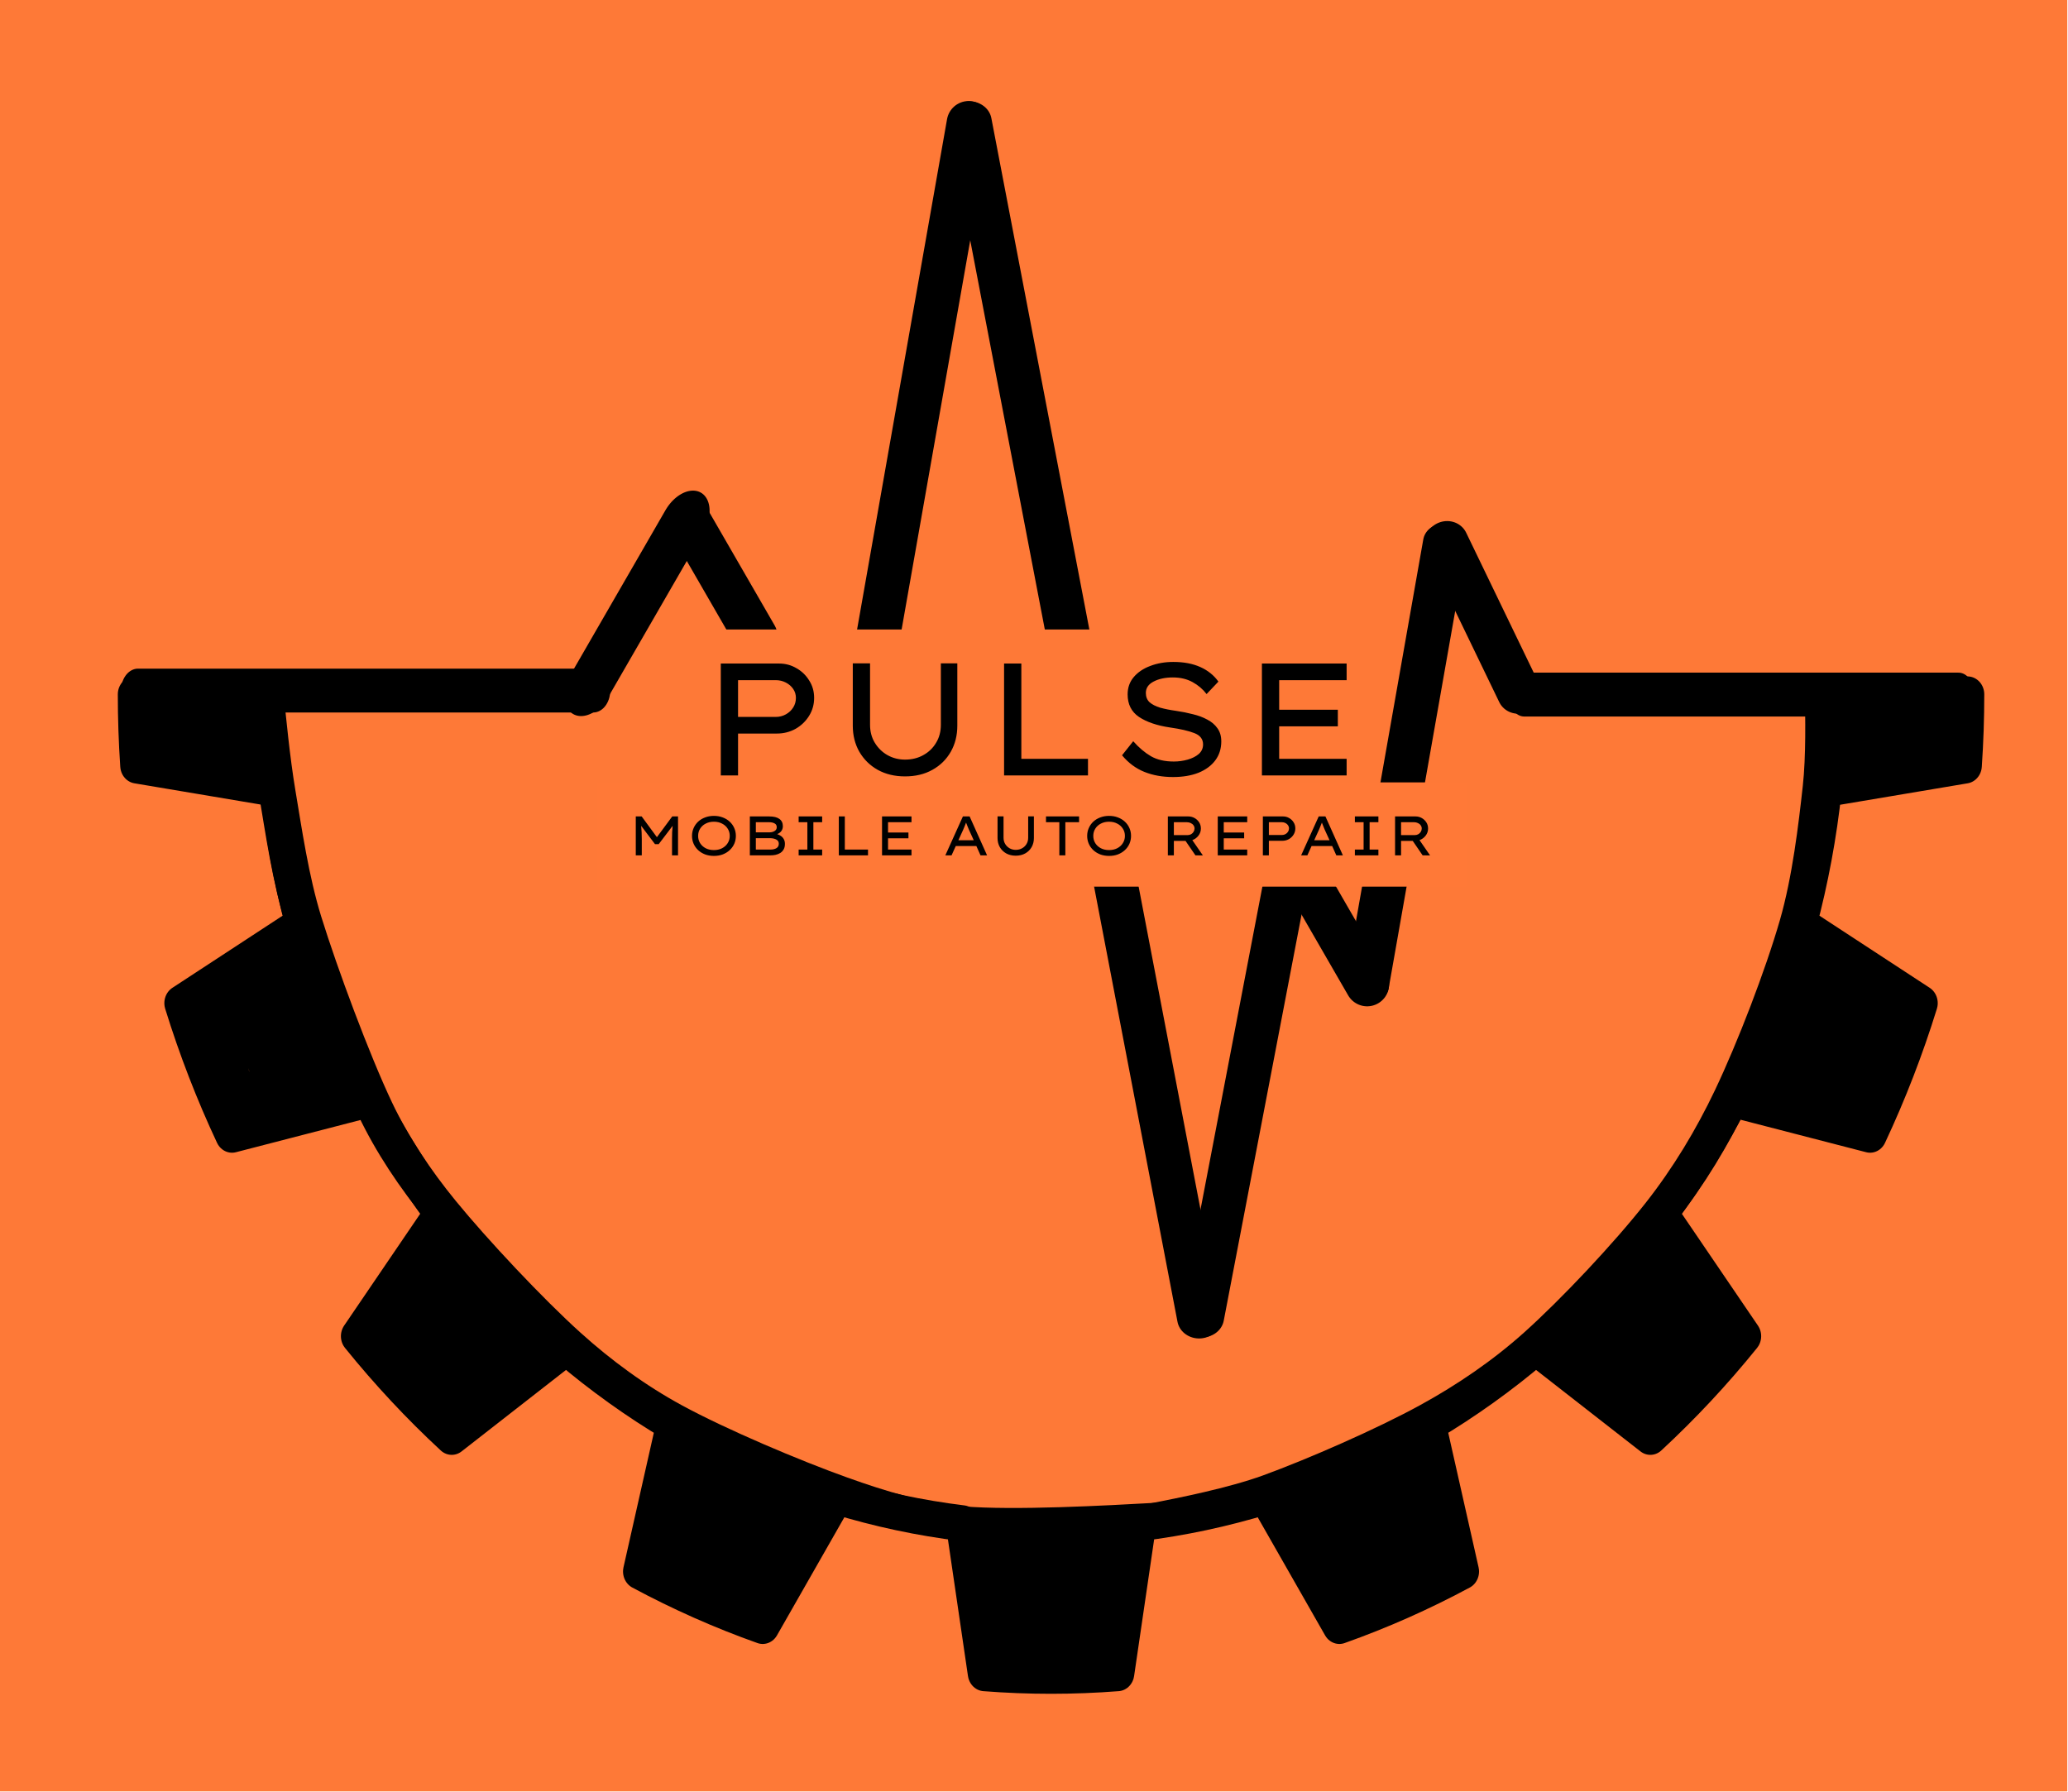 <?xml version="1.0" encoding="UTF-8" standalone="no"?>
<!DOCTYPE svg PUBLIC "-//W3C//DTD SVG 1.1//EN" "http://www.w3.org/Graphics/SVG/1.1/DTD/svg11.dtd">
<svg width="100%" height="100%" viewBox="0 0 3001 2600" version="1.1" xmlns="http://www.w3.org/2000/svg" xmlns:xlink="http://www.w3.org/1999/xlink" xml:space="preserve" xmlns:serif="http://www.serif.com/" style="fill-rule:evenodd;clip-rule:evenodd;stroke-linecap:round;stroke-linejoin:round;stroke-miterlimit:1.5;">
    <g transform="matrix(1,0,0,1,1207.36,1699.48)">
        <g>
            <clipPath id="_clip1">
                <rect x="-1207.36" y="-1699.48" width="3000" height="2599.16"/>
            </clipPath>
            <g clip-path="url(#_clip1)">
                <g>
                    <g transform="matrix(5.042,0,0,5.042,-1207.36,-2702.11)">
                        <g>
                            <g>
                                <rect x="0" y="0" width="595" height="842" style="fill:rgb(254,121,55);"/>
                            </g>
                        </g>
                    </g>
                    <g transform="matrix(5.042,0,0,5.042,-1207.36,-2702.11)">
                        <path d="M58.423,500.23C58.203,501.202 58.168,502.296 58.369,503.527C58.477,504.193 58.918,505.311 59.146,505.858C59.304,506.574 59.479,507.303 59.644,507.961L59.761,508.426C59.814,508.834 59.91,509.239 60.044,509.641C61.136,512.92 63.517,513.479 64.521,513.637C64.268,515.382 64.59,517.198 64.806,518.125C64.803,518.318 64.81,518.505 64.824,518.686C64.93,520.082 65.455,521.382 66.581,522.508C68.719,524.645 70.809,524.424 72.032,524.185C73.039,523.988 74.122,523.574 75.021,522.739L75.373,522.587C77.766,521.91 80.269,522.001 82.711,521.557C84.425,521.245 85.89,520.642 87.27,519.905C88.254,519.379 89.129,518.689 90.261,518.312C92.108,517.696 93.903,517.182 95.821,516.634C96.337,516.487 97.781,515.911 98.218,515.735C101.142,515.336 103.397,512.826 103.397,509.793C103.397,508.75 103.13,507.769 102.661,506.915C102.684,506.664 102.691,506.401 102.682,506.125C102.658,505.382 101.807,502.519 101.716,502.217L101.603,501.899C101.778,500.768 101.832,499.617 101.701,498.853C101.405,497.132 100.505,495.591 98.663,494.552C98.004,494.18 96.995,493.782 95.691,493.721L95.46,493.721C95.913,492.607 96.046,491.254 95.752,489.54C95.512,488.146 94.637,486.395 94.009,485.14C93.359,483.839 92.513,482.768 91.611,481.565C91.687,481.667 91.86,481.937 91.86,481.937C91.86,481.937 90.813,480.483 89.752,479.358C91.273,477.443 91.525,474.706 90.18,472.498C88.456,469.67 84.762,468.774 81.934,470.497C80.813,471.18 79.529,471.367 78.372,471.946C76.027,473.118 74.037,474.824 71.558,475.754C69.267,476.613 66.696,477.391 64.573,478.577C62.213,479.894 59.559,482.317 57.669,484.207C56.58,485.296 55.577,486.208 54.914,487.615C54.392,488.721 53.96,491.117 54.297,493.524C54.645,496.019 55.809,498.334 56.891,499.416C57.294,499.819 57.823,500.078 58.423,500.23ZM71.612,506.646L71.688,507.217L71.718,507.21C71.689,506.882 71.629,506.555 71.541,506.231L71.612,506.646Z"/>
                    </g>
                    <g transform="matrix(5.042,0,0,5.042,-1207.36,-2702.11)">
                        <path d="M303.992,639.092C301.786,639.214 299.636,638.287 297.44,638.184C295.447,638.09 293.699,638.601 291.756,638.723C290.571,638.797 289.224,638.799 288.035,638.622C287.338,638.403 286.28,638.116 285.554,638.116C282.243,638.116 279.554,640.804 279.554,644.116C279.554,646.038 280.46,647.75 281.869,648.848C281.06,649.875 280.516,650.83 280.516,650.83C280.516,650.83 280.598,650.677 280.642,650.605C279.416,652.616 278.577,654.541 279.018,657.108C279.48,659.8 280.572,661.622 282.092,662.828C282.197,663.147 282.307,663.459 282.419,663.764L282.323,664.512C281.998,666.457 282.366,668.575 282.251,670.563C282.228,670.955 281.971,671.706 281.971,671.706C281.481,673.466 281.82,675.354 282.891,676.833C283.963,678.313 285.65,679.224 287.474,679.309L287.752,679.315C288.081,679.323 288.626,679.33 288.952,679.308C289.324,679.283 289.697,679.322 290.07,679.322C291.015,679.322 292.535,679.44 293.477,679.754C294.626,680.137 296.361,681.049 297.872,681.498C299.389,681.948 300.828,682.072 302.011,681.924C303.662,681.717 305.337,680.602 306.864,679.993C307.763,679.633 308.682,679.612 309.637,679.506C309.875,679.48 310.112,679.447 310.349,679.409C311.338,679.538 312.229,679.379 313.013,679.144C313.211,679.085 313.431,678.977 313.661,678.833C313.872,678.805 314.082,678.782 314.294,678.764C314.144,678.777 313.965,678.769 313.792,678.75L313.921,678.667L314.077,678.553C315.49,679.047 317.069,679.538 317.483,679.441C318.84,679.122 320.011,678.412 320.929,677.187C321.459,676.479 322.138,675.368 322.138,673.54C322.138,672.978 322.057,672.115 321.654,671.105C321.55,670.845 321.288,670.336 321.054,669.898C321.197,669.682 321.329,669.453 321.45,669.212C322.272,667.567 322.469,666.329 322.486,665.324C322.496,664.779 322.451,664.267 322.353,663.774C322.444,662.882 322.447,661.983 322.354,661.094C322.598,660.471 322.74,659.797 322.761,659.092C322.794,658.014 322.54,656.993 322.066,656.104C322.979,655.652 323.728,655.096 324.29,654.462C325.616,652.965 326.71,650.803 325.928,647.23C325.684,646.113 325.634,644.963 325.359,643.865C325.387,643.975 325.472,644.449 325.472,644.449C325.472,644.449 324.774,641.654 324.467,641.156C323.74,639.981 322.823,639.319 322.021,638.918C320.12,637.968 317.994,637.842 315.765,637.842C312.828,637.842 309.496,638.132 306.635,638.489C305.819,638.591 304.308,639.004 303.992,639.092Z"/>
                    </g>
                    <g transform="matrix(5.042,0,0,5.042,-1207.36,-2702.11)">
                        <path d="M471.552,559.173C468.635,558.444 466.019,559.222 464.03,562.206C462.977,563.785 462.389,565.459 461.635,567.186C461.394,567.652 460.873,568.69 460.71,569.239C460.497,569.957 460.424,570.624 460.431,571.203C460.073,571.211 459.725,571.24 459.389,571.292C456.984,571.662 454.945,572.832 453.519,574.971C452.652,576.271 452.182,577.555 452.05,578.816C450.95,578.698 449.806,578.884 448.744,579.415C445.782,580.896 444.579,584.503 446.06,587.465C446.66,588.664 447.799,589.563 448.581,590.641C449.474,591.874 449.997,593.395 450.882,594.575C453.168,597.623 457.179,600.331 460.251,602.559C461.204,603.249 462.468,603.53 463.353,604.292C463.901,604.763 464.711,605.807 465.644,606.684C466.966,607.926 468.463,608.915 469.887,609.413C472.799,610.432 475.706,610.138 478.364,607.48C479.344,606.5 480.042,605.417 480.463,604.131C480.706,603.795 480.958,603.419 481.091,603.153L481.168,602.988C482.168,602.832 483.191,602.396 484.205,601.604C486.669,599.679 487.733,597.29 488.013,594.673C488.03,594.511 488.043,594.349 488.05,594.184L488.31,594.199C490.045,594.249 491.717,593.545 492.893,592.269C492.893,592.269 493.191,591.944 493.347,591.788C493.599,591.535 493.832,591.25 494.101,591.014C495.805,589.524 497.219,588.805 498.222,586.8C498.603,586.037 498.906,585.039 498.891,583.83C498.883,583.221 498.55,581.831 498.391,581.203C498.066,579.27 497.602,576.905 497.052,575.073C496.164,572.113 494.254,569.91 491.796,568.144C490.132,566.948 487.975,566.214 486.738,564.777C486.276,564.239 485.249,562.849 485.082,562.62C484.744,561.498 484.755,560.45 484.504,559.489C484.058,557.785 483.29,556.199 481.788,554.697C479.447,552.355 475.645,552.354 473.303,554.696C472.072,555.926 471.488,557.56 471.552,559.173ZM468.955,600.806L469.002,600.59L468.999,600.587L468.955,600.806Z"/>
                    </g>
                    <g transform="matrix(5.042,0,0,5.042,-1207.36,-2702.11)">
                        <path d="M505.901,515.436C506.916,516.171 508.581,517.053 510.119,517.411C511.499,517.732 512.819,517.694 513.891,517.426C514.441,517.289 515.106,516.887 515.718,516.442L515.861,516.382L516.357,516.151C516.649,517.334 517.251,518.328 518.13,519.144C518.907,519.865 520.034,520.54 521.541,520.751C522.494,520.884 524.626,520.542 524.626,520.542C524.626,520.542 523.997,520.65 523.91,520.659C524.215,520.628 524.561,520.64 524.884,520.662L525.42,520.751C525.757,520.812 526.1,520.937 526.416,521.06C526.21,520.979 525.626,520.668 525.626,520.668C525.626,520.668 528.96,522.01 529.399,522.019C529.882,522.029 530.33,521.986 530.743,521.902C531.11,522.182 531.471,522.389 531.776,522.546C533.262,523.312 535.962,524.265 538.775,521.452C539.66,520.567 540.21,519.473 540.426,518.328L540.578,517.8C540.699,517.343 540.726,516.918 540.887,516.434C541.483,514.646 542.447,512.724 542.913,510.858C543.626,508.007 545.698,505.731 546.721,503.003C547.735,500.3 548.22,497.083 548.752,494.245C548.818,493.895 548.882,493.545 548.961,493.197C549.251,492.138 550.146,488.657 549.896,487.176C549.494,484.793 548.176,483.163 546.286,482.218C545.633,481.891 543.767,481.682 542.648,481.583C541.548,481.27 539.543,480.725 539.06,480.759L538.855,480.779C538.654,479.964 538.36,479.21 537.948,478.591C537.33,477.665 536.371,476.723 535.124,475.952C533.801,475.134 531.993,474.465 530.926,474.065C529.145,473.397 527.699,473.387 526.549,473.601C526.188,470.635 523.658,468.335 520.595,468.335C517.284,468.335 514.595,471.024 514.595,474.335C514.595,477.672 512.912,479.805 511.573,482.865C510.807,484.615 510.299,486.471 509.522,488.219C508.737,489.986 508.168,491.841 507.345,493.592C506.831,494.685 506.372,495.793 505.831,496.875C505.673,497.191 505.511,497.514 505.299,497.797C504.826,498.427 504.439,499.117 504.018,499.78C503.258,500.977 501.637,503.95 501.128,506.327C500.597,508.802 501.053,510.981 501.988,512.515C502.656,513.611 504.721,514.815 505.901,515.436ZM523.521,516.301C523.543,516.872 523.67,517.559 524.022,518.346C523.793,517.827 523.577,517.145 523.521,516.301ZM542.262,481.55L542.141,481.53C542.039,481.52 541.77,481.513 541.77,481.513L542.262,481.55Z"/>
                    </g>
                </g>
            </g>
        </g>
    </g>
    <g transform="matrix(1,0,0,1,1202.5,1699.48)">
        <g>
            <g transform="matrix(8.235,0,0,8.818,-1973.06,-1794.04)">
                <g transform="matrix(2.028,0,0,2.028,74.534,-244.276)">
                    <path d="M84.787,182.075C84.787,190.865 91.924,198.002 100.715,198.002C109.505,198.002 116.642,190.865 116.642,182.075L180.351,182.075C180.351,184.003 180.281,185.931 180.14,187.855L167.967,189.767C167.544,193.466 166.816,197.124 165.791,200.704L176.307,207.129C175.093,210.792 173.614,214.362 171.882,217.81L159.904,214.917C158.097,218.173 156.025,221.275 153.708,224.19L160.965,234.15C158.441,237.069 155.709,239.801 152.79,242.324L142.83,235.068C139.915,237.385 136.813,239.457 133.557,241.264L136.45,253.242C133.002,254.974 129.432,256.453 125.769,257.667L119.344,247.151C115.764,248.176 112.106,248.903 108.407,249.327L106.495,261.5C102.646,261.781 98.783,261.781 94.934,261.5L93.022,249.327C89.323,248.903 85.665,248.176 82.085,247.151L75.66,257.667C71.997,256.453 68.428,254.974 64.979,253.242L67.872,241.264C64.616,239.457 61.514,237.385 58.599,235.068L48.639,242.324C45.72,239.801 42.988,237.069 40.465,234.15L47.721,224.19C45.404,221.275 43.332,218.173 41.525,214.917L29.547,217.81C27.815,214.362 26.337,210.792 25.123,207.129L35.638,200.704C34.613,197.124 33.886,193.466 33.462,189.767L21.289,187.855C21.149,185.931 21.079,184.003 21.079,182.075L84.787,182.075Z" style="fill:none;stroke:black;stroke-width:2.91px;"/>
                </g>
                <g transform="matrix(9.373,0,0,0.91,-1014.04,25.324)">
                    <rect x="121.133" y="104.424" width="33.597" height="9.892" style="fill:rgb(254,121,55);"/>
                </g>
                <g transform="matrix(1.017,0,0,1.017,-6.985,-9.043)">
                    <circle cx="280.835" cy="132.209" r="36.158" style="fill:rgb(254,121,55);"/>
                </g>
            </g>
            <g transform="matrix(5.042,0,0,4.505,-1202.5,-2486.06)">
                <path d="M40.352,406.447C39.456,408.089 38.832,410.53 39.256,413.312C39.571,415.379 40.404,417.62 41.365,419.068C42.272,420.432 43.361,421.333 44.395,421.85C45.635,422.47 47.205,422.767 48.952,422.611C49.908,422.526 51.759,422.17 52.257,422.072C55.52,422.693 60.789,424.854 63.551,426.235C64.649,426.784 66.17,427.156 67.793,427.235C70.179,427.35 72.838,426.892 72.838,426.892C74.911,426.528 76.664,424.978 77.46,422.805C78.256,420.632 77.98,418.151 76.731,416.263L75.46,413.943C75.705,413.108 76.154,411.513 76.299,410.613C76.83,407.311 76.482,404.027 73.202,400.748C72.272,399.818 70.599,398.765 68.189,398.894C67.014,398.956 64.241,399.717 63.388,399.959C60.681,399.784 49.387,398.39 46.477,398.635C44.16,398.83 42.839,399.936 42.292,400.483C40.738,402.037 40.077,404.297 40.352,406.447Z"/>
            </g>
            <g transform="matrix(5.042,0,0,4.505,-1202.5,-2486.06)">
                <path d="M56.616,416.88C56.616,420.586 59.304,423.595 62.616,423.595C65.927,423.595 68.616,420.586 68.616,416.88C68.616,413.173 65.927,410.164 62.616,410.164C59.304,410.164 56.616,413.173 56.616,416.88Z"/>
            </g>
            <g transform="matrix(5.042,0,0,4.505,-1202.5,-2486.06)">
                <path d="M54.047,406.418C52.923,405.846 51.973,405.359 51.382,404.983C49.226,403.615 44.244,402.185 44.244,402.185C41.509,401.452 38.686,402.944 37.454,405.774C36.222,408.603 36.911,412.011 39.112,413.971C39.112,413.971 41.927,416.464 44.823,417.966C46.669,418.923 48.574,419.458 50.148,419.458C50.346,419.458 50.542,419.447 50.735,419.425L51.205,419.672C51.603,419.883 52.069,420.165 52.54,420.465C52.657,420.728 52.784,420.978 52.92,421.215C53.58,422.37 55.342,424.554 56.503,425.455C57.71,426.39 58.868,426.725 59.672,426.824C61.448,427.041 62.888,426.462 64.042,425.499C64.725,424.929 65.467,424.139 65.96,422.958C67.502,422.116 69.395,420.076 70.092,416.503C70.817,412.78 70.341,406.313 69.183,403.376C68.224,400.947 66.725,399.612 65.446,398.973C64.284,398.391 62.972,398.164 61.517,398.484C60.195,398.775 57.974,400.021 56.103,402.746C55.401,403.768 54.689,405.039 54.047,406.418ZM64.885,410.598L65.032,410.661L65.007,410.648L64.885,410.598ZM64.591,410.483L64.733,410.535L64.687,410.516L64.591,410.483ZM64.341,410.4L64.402,410.419L64.372,410.408L64.341,410.4Z"/>
            </g>
            <g transform="matrix(5.042,0,0,4.505,-1202.5,-2486.06)">
                <path d="M65.909,391.937L65.614,392.073C65.509,392.122 65.401,392.166 65.295,392.213C64.729,392.465 64.257,392.72 63.858,392.979C62.83,393.07 61.801,393.16 60.771,393.234C60.239,393.272 59.327,393.476 58.948,393.567C58.62,393.577 58.218,393.596 58.138,393.602C57.415,393.652 57.013,393.799 56.947,393.819C53.502,394.851 52.892,397.748 52.689,398.63C52.23,400.622 52.459,402.635 53.844,404.542C53.954,404.694 55.148,407.021 58.501,407.021C58.619,407.021 58.737,407.017 58.853,407.008L58.853,407.009C58.853,407.009 59.26,406.985 59.345,406.985L59.516,406.977C59.314,408.091 59.208,409.224 59.125,410.39C59.039,411.593 58.954,412.798 59.01,414.005C59.032,414.502 59.494,417.058 60.376,418.346C61.935,420.621 64.106,421.764 67.067,420.777C67.604,420.598 68.143,420.336 68.653,419.971C71.781,420.148 74.54,417.574 74.908,414.042C75.172,411.501 74.955,409.599 74.071,407.189C73.954,406.869 73.819,406.556 73.694,406.239C73.584,405.959 73.484,405.675 73.367,405.398C73.26,405.147 73.134,404.903 73.025,404.653C72.992,404.579 72.967,404.501 72.937,404.426C73.015,404.626 73.264,405.537 73.264,405.537C73.264,405.537 73.044,404.847 72.724,403.972C73.187,403.707 73.54,403.458 73.675,403.261C74.318,402.32 74.717,401.256 74.86,400.062C74.979,399.064 74.97,397.828 74.397,396.43C74.323,395.787 74.233,395.222 74.135,394.993C73.702,393.984 73.113,393.22 72.459,392.637C71.501,391.782 70.366,391.251 69.002,391.176C68.195,391.131 67.137,391.211 65.909,391.937ZM74.403,396.474C74.547,397.693 74.639,399.169 74.639,399.169C74.639,399.169 74.706,398.142 74.683,397.791C74.653,397.332 74.555,396.895 74.403,396.474ZM74.195,395.978C74.156,395.895 74.115,395.813 74.072,395.731L74.195,395.978Z"/>
            </g>
            <g transform="matrix(5.042,0,0,4.505,-1202.5,-2486.06)">
                <path d="M122.8,581.051C122.959,581.781 123.269,583.054 123.606,583.728C123.702,583.92 123.845,584.144 124.007,584.373C124.429,585.72 124.965,586.916 125.807,588.253C127.318,590.655 129.216,592.301 131.055,594.392C131.252,594.67 132.03,595.757 132.554,596.28C133.576,597.303 135.056,597.885 136.275,598.61C137.348,599.248 138.002,600.757 138.803,601.665C139.167,602.077 139.936,602.747 140.367,603.112C140.857,604.046 141.236,605.071 141.847,605.917C142.282,606.518 142.775,607.083 143.266,607.648C142.21,608.69 141.313,609.927 140.022,610.689C139.59,610.944 139.065,611.04 138.602,611.222C136.86,611.909 135.199,612.988 133.551,613.867C131.862,614.768 130.019,615.274 128.535,616.532C127.105,617.744 126.247,619.431 125.984,621.383C125.879,622.166 125.923,623.01 126.032,623.786C126.076,624.307 126.181,624.867 126.358,625.466C126.389,625.578 126.424,625.691 126.461,625.803L126.358,625.466L126.276,625.148C126.253,625.038 126.23,624.928 126.207,624.818L126.148,624.485C126.126,624.364 126.104,624.243 126.083,624.122L126.032,623.786C125.818,621.376 126.851,619.771 127.698,618.874C126.446,620.376 125.852,622.477 126.165,624.561C126.345,625.47 126.583,626.194 126.701,626.464C127.927,629.265 129.888,629.79 130.248,629.921C132.339,630.682 134.071,630.171 135.504,629.067C135.639,628.964 136.924,628.109 137.662,626.397C138.021,626.289 138.378,626.17 138.713,625.991C139.986,625.312 141.244,624.42 142.59,623.89C143.594,623.493 144.682,623.122 145.62,622.569C147.644,621.374 149,619.399 150.855,618.008C152.255,616.958 153.907,616.41 155.444,615.591C155.93,615.332 156.421,615.14 156.919,614.91C157.039,614.855 157.18,614.787 157.18,614.787C157.18,614.787 156.925,614.926 156.55,615.028C157.402,614.765 158.988,613.895 159.216,613.698C161.814,611.455 161.736,608.723 161.436,607.054C161.173,605.589 160.522,604.059 158.969,602.855C158.611,602.578 157.834,601.912 156.388,601.716C156.124,601.508 155.654,601.136 155.428,600.941C154.931,600.513 153.9,600.041 153.041,599.694C152.978,599.603 152.916,599.522 152.861,599.454C152.344,598.823 151.754,598.239 151.265,597.586C151.123,597.269 150.464,595.809 150.037,595.101C149.437,594.108 147.66,592.488 147.248,592.12C145.696,590.346 143.973,587.979 141.905,586.749C141.531,586.526 140.866,586.21 140.417,586.005C140.19,585.69 139.908,585.312 139.7,585.073C138.304,583.479 136.765,582.342 135.617,580.519C135.379,580.14 135.284,579.799 135.179,579.381C135.045,578.846 134.727,578.216 134.374,577.628C134.28,577.174 134.161,576.666 134.041,576.332C133.664,575.28 133.215,574.356 132.947,573.269C132.067,569.696 128.76,567.596 125.568,568.581C122.375,569.567 120.499,573.268 121.379,576.841C121.745,578.326 122.283,579.629 122.8,581.051ZM134.263,617.202C135.298,617.654 136.218,618.424 136.897,619.449C136.136,618.233 135.213,617.547 134.263,617.202ZM154.583,615.009L155.035,615.066L155.133,615.072C154.935,615.061 154.752,615.039 154.583,615.009ZM134.034,577.09C133.728,576.528 133.007,575.663 133.007,575.663C133.007,575.663 133.508,576.284 134.034,577.09Z"/>
            </g>
            <g transform="matrix(5.042,0,0,4.505,-1202.5,-2486.06)">
                <path d="M118.808,581.685L118.684,581.742L118.731,581.623C118.923,581.189 119.433,580.431 119.433,580.431C119.433,580.431 118.798,581.297 118.547,581.781L118.531,581.813C117.896,582.108 117.058,582.526 116.58,582.861C115.338,583.734 114.268,584.903 113.471,586.635C112.31,589.155 110.555,591.387 109.193,593.804C107.812,596.256 106.74,598.847 106.273,601.716C105.9,604.008 106.412,606.172 108.027,608.007C108.912,609.012 112.384,610.523 112.384,610.523C112.384,610.523 112.24,610.469 112.182,610.446C113.076,610.816 113.594,611.783 114.134,612.55C115.923,615.088 118.339,617.105 120.126,619.655L120.302,619.895C120.387,620.454 120.509,621.171 120.626,621.62C120.92,622.755 121.37,623.807 122.004,624.752C122.792,625.924 123.998,626.882 124.887,627.992C125.492,628.748 125.74,629.728 126.272,630.526C128.252,633.496 132.015,634.109 134.669,631.892C137.323,629.676 137.87,625.465 135.89,622.494C135.525,621.947 135.226,621.36 134.916,620.778C137.375,620.333 140.175,618.372 140.175,618.372C140.175,618.372 139.742,618.922 139.539,619.125C140.007,618.658 140.441,618.164 140.877,617.67C141.212,618.216 141.532,618.663 141.753,618.83C142.813,619.63 143.956,619.993 145.157,619.987C146.33,619.981 147.745,619.679 149.164,618.26C151.076,616.347 150.891,610.616 150.891,610.616C150.891,610.616 151.113,611.794 151.113,612.328C151.113,611.135 151.162,609.96 151.236,608.769C151.288,607.939 151.333,607.109 151.415,606.281C151.438,606.054 151.452,605.931 151.485,605.716C151.422,606.123 151.074,607.234 151.074,607.234C151.074,607.234 151.639,603.01 151.314,601.994C150.564,599.653 149.109,597.519 145.625,597.519C144.611,597.519 143.341,598.236 142.325,598.951L142.329,598.667C142.377,598.074 142.444,597.085 142.411,596.637C142.312,595.324 141.926,594.326 141.578,593.66C140.352,591.317 138.644,590.37 136.685,590.286L136.591,589.78C136.184,587.767 135.257,586.721 134.577,586.084C133.268,584.86 131.82,584.284 130.225,584.492C130.222,584.185 130.206,583.881 130.174,583.58C129.963,581.592 129.195,580.536 128.739,579.949C127.491,578.344 126.015,577.731 124.502,577.648C123.402,577.588 122.145,577.82 120.869,578.776C120.598,578.979 119.354,580.852 118.808,581.685Z"/>
            </g>
            <g transform="matrix(5.042,0,0,4.505,-1202.5,-2486.06)">
                <path d="M223.528,664.876C223.224,665.525 222.904,666.165 222.546,666.771C222.043,667.623 221.241,668.181 220.654,668.962C219.217,670.874 218.029,673.232 216.962,675.365C216.628,676.032 216.162,676.638 215.833,677.298C215.567,677.83 215.254,678.671 215.074,679.18C214.49,679.859 213.706,680.803 213.706,680.803C213.706,680.803 213.806,680.686 213.812,680.679C215.187,679.11 216.383,678.943 216.522,678.901C213.973,679.674 212.096,682.284 212.096,685.381C212.096,685.416 214.76,690.43 218.027,691.52L218.096,692.096L218.364,691.619C219.719,691.953 221.164,691.575 222.556,689.873C222.715,689.679 223.757,688.43 223.757,688.43C223.757,688.43 223.664,688.528 223.632,688.561C225.093,687.099 225.418,685.629 226.304,683.857C226.634,683.197 227.1,682.591 227.434,681.924C228.145,680.5 228.877,678.884 229.836,677.608C230.72,676.433 231.798,675.461 232.556,674.178C233.541,672.511 234.329,670.666 235.169,668.922C235.808,667.595 236.407,666.27 237.189,665.019C237.308,664.829 237.56,664.425 237.74,664.161C238.723,663.1 239.386,661.662 239.539,660.038C239.862,656.622 237.829,653.484 234.828,652.765C234.828,652.765 233.467,652.46 232.774,652.403C231.803,652.322 230.797,652.486 229.815,652.448C227.863,652.372 225.977,651.866 224.299,650.847C221.285,649.018 218.187,647.582 215.067,645.969C213.379,645.095 212.024,643.861 210.434,642.868C207.34,640.936 204.131,639.36 200.913,637.66C197.918,636.078 194.339,637.515 192.926,640.866C191.512,644.218 192.796,648.224 195.79,649.806C198.761,651.375 201.731,652.813 204.588,654.597C206.445,655.757 208.06,657.14 210.033,658.16C212.918,659.652 215.79,660.961 218.577,662.653C220.147,663.607 221.807,664.348 223.528,664.876Z"/>
            </g>
            <g transform="matrix(5.042,0,0,4.505,-1202.5,-2486.06)">
                <path d="M213.642,695.037C216.22,696.86 219.667,696.227 221.577,693.477C223.609,690.551 223.137,686.329 220.523,684.054C220.092,683.679 219.63,683.374 219.147,683.111C219.528,682.602 219.847,682.056 220.155,681.44C220.283,681.185 220.493,680.723 220.627,680.423C221.681,679.347 222.846,678.392 223.75,677.158C224.619,675.974 225.293,674.641 226.046,673.384C226.312,672.94 226.551,672.437 226.855,672.006L226.931,671.942L226.888,671.957L227.022,671.782L226.856,671.968L223.514,673.137C223.514,673.137 229.633,662.915 226.397,660.489C225.869,660.092 225.42,659.689 224.84,659.342C223.695,658.658 222.469,658.074 221.299,657.424C220.163,656.793 218.496,655.406 217.312,655.046C215.346,654.446 213.265,654.272 211.304,653.637C208.447,652.713 205.938,650.85 203.577,649.04C202.487,648.205 201.47,647.266 200.374,646.444C200.43,646.485 200.594,646.618 200.594,646.618C200.594,646.618 198.677,645.216 198.061,644.988C197.324,644.715 196.661,644.635 196.115,644.635C193.819,644.635 192.384,645.756 191.36,647.19C190.63,648.215 190.052,652.19 190.052,652.19C190.052,652.19 190.199,650.035 190.488,649.266C190.06,650.406 189.848,651.511 189.685,652.729C189.549,653.752 189.699,654.795 189.467,655.814C189.172,657.109 188.723,658.379 188.417,659.682C187.451,663.788 186.367,667.885 185.208,671.945C185.007,672.649 184.792,673.35 184.521,674.03C184.594,673.846 184.858,673.324 184.858,673.324C184.858,673.324 183.312,677.182 183.312,678.104C183.312,679.53 183.632,681.676 185.643,683.427C186.003,683.742 188.158,684.781 188.158,684.781C188.158,684.781 187.902,684.686 187.856,684.667C188.334,684.865 188.811,685.052 189.285,685.267C191.402,686.23 193.748,687.103 196.062,687.447C197.189,687.614 198.336,687.556 199.463,687.757C200.444,687.932 201.731,687.765 202.54,688.398C204.252,689.737 205.232,691.17 207.308,692.207C209.115,693.109 210.996,693.953 212.859,694.732C213.073,694.821 213.428,694.957 213.642,695.037Z"/>
            </g>
            <g transform="matrix(5.042,0,0,4.505,-1202.5,-2486.06)">
                <path d="M371.695,651.02C368.84,651.534 366.656,654.308 366.656,657.649C366.656,660.161 367.891,662.353 369.719,663.503C369.352,664.847 369.286,666.612 370.309,668.631C370.355,668.721 370.47,668.887 370.62,669.087C371.192,671.017 372.008,672.684 373.037,674.45L373.29,675.02C373.375,675.204 373.541,675.524 373.611,675.659C374.821,678.412 376.396,679.251 377.696,679.661L377.788,679.687C377.751,680.259 377.779,680.844 377.879,681.43C378.418,684.597 380.892,686.888 383.773,686.888C383.773,686.888 384.584,686.774 385.545,686.483L386.171,686.339C386.171,686.339 385.977,686.399 385.901,686.418C386.252,686.33 386.635,686.315 386.993,686.261C389.58,685.871 392.287,684.861 394.505,683.45C395.706,682.686 396.859,681.138 397.22,680.624C397.697,680.039 398.136,679.34 398.702,678.843L401.06,678.295C404.469,677.473 407.872,676.561 411.374,676.212C412.196,676.13 413.019,676.17 413.843,676.17C413.783,676.17 413.596,676.163 413.596,676.163C413.596,676.163 416.777,675.902 417.422,675.579C418.745,674.918 420.003,673.737 420.669,671.636C420.88,670.969 421.089,669.953 421.014,668.711C420.967,667.946 420.691,666.658 420.642,666.435C420.39,665.292 420.464,663.983 420.296,662.806C420.125,661.611 419.975,660.411 419.682,659.238C419.962,660.356 419.784,661.716 419.717,662.133C419.555,662.655 419.207,663.522 419.207,663.522C419.207,663.522 419.722,657.261 419.05,656.158C418.521,655.288 417.82,654.548 416.894,653.999C416.324,653.661 415.598,653.334 414.656,653.239C414.709,653.118 414.75,653.001 414.778,652.889C415.096,651.619 414.52,647.88 414.52,647.88C414.52,647.88 414.66,648.605 414.68,648.892C414.556,647.163 414.431,645.747 414.07,644.068C414.032,643.714 413.845,642.054 413.636,641.261C413.208,639.64 412.441,638.333 411.49,637.382C410.913,636.805 410.046,636.144 408.778,635.811C408.075,635.626 405.219,635.762 405.219,635.762C405.219,635.762 405.381,635.748 405.433,635.745C403.479,635.847 403.393,636.17 401.648,636.886C399.503,637.766 397.158,638.545 395.645,640.514C394.68,641.772 393.737,643.099 392.487,644.098C388.791,647.053 383.498,647.888 379.02,648.963C377.245,649.389 375.463,649.801 373.692,650.243C373.123,650.385 372.189,650.794 371.695,651.02ZM370.964,669.533C371.132,669.81 371.318,670.068 371.501,670.281C371.555,670.343 371.913,670.715 371.913,670.715C371.913,670.715 371.409,670.106 370.964,669.533ZM407.12,648.831C407.194,648.794 407.236,648.768 407.236,648.768L407.12,648.831Z"/>
            </g>
            <g transform="matrix(5.042,0,0,4.505,-1202.5,-2486.06)">
                <path d="M398.788,676.174C398.152,676.273 397.029,676.462 396.466,676.642C395.049,677.092 393.968,677.936 392.665,678.52C391.919,678.855 391.097,678.73 390.301,678.812C388.923,678.955 387.552,679.179 386.182,679.386L385.792,679.464C383.474,679.435 381.248,680.921 380.243,683.441C378.893,686.825 380.251,690.799 383.275,692.311C384.357,692.852 388.029,692.652 388.029,692.652C388.029,692.652 387.853,692.686 387.786,692.696C388.991,692.514 390.195,692.311 391.407,692.186C393.355,691.984 395.303,691.806 397.129,690.987C398.042,690.578 398.754,689.876 399.747,689.561C400.954,689.177 402.642,689.086 403.757,688.507C404.762,687.984 405.667,687.273 406.518,686.461C406.859,686.135 407.135,685.71 407.528,685.468C408.991,684.568 410.823,684.175 412.427,683.603C413.738,683.134 415.105,682.61 416.324,681.929C416.483,681.84 416.727,681.677 416.95,681.52C419.196,680.551 420.791,678.11 420.791,675.255C420.791,671.549 418.103,668.54 414.791,668.54C413.468,668.54 410.551,670.176 410.551,670.176C410.551,670.176 410.835,669.985 410.968,669.911C410.287,670.291 409.511,670.546 408.779,670.808C406.457,671.637 403.864,672.396 401.747,673.699C400.825,674.266 399.389,675.6 398.788,676.174Z"/>
            </g>
            <g transform="matrix(5.042,0,0,4.505,-1202.5,-2486.06)">
                <path d="M530.931,425.338L531.197,425.526L535.651,423.311C535.651,423.311 533.815,424.776 532.812,424.984C532.648,425.018 532.289,425.051 532.289,425.051C532.289,425.051 533.096,425.055 533.464,425.024C534.566,424.932 535.694,424.697 536.805,424.764C538.923,424.89 541.355,425.249 543.471,424.984C544.232,424.889 545.011,424.594 545.781,424.594C547.151,424.594 548.507,425.039 549.896,424.973C550.602,424.939 551.307,424.94 552.012,424.909C552.759,424.876 553.51,424.878 554.256,424.842C555.089,424.801 557.476,424.317 557.476,424.317C557.476,424.317 555.505,423.576 554.581,422.474C557.107,425.325 565.999,418.979 564.585,415.181C565.19,416.726 564.972,419.725 564.972,419.725C564.972,419.725 565.027,419.542 565.051,419.455C565.508,417.796 565.608,416.086 565.608,414.372C565.608,411.822 565.648,409.487 565.177,406.97C565.073,405.809 564.887,404.241 564.609,403.638C563.919,402.144 562.896,401.106 561.615,400.466C560.675,399.996 558.185,399.872 557.298,399.983C556.736,400.053 556.218,400.247 555.646,400.212C554.187,400.12 552.672,399.751 551.206,399.881C549.198,400.059 547.291,400.72 545.279,400.888C543.086,401.07 540.703,400.688 538.53,400.427C536.475,400.18 534.362,400.324 532.307,400.471C532.323,400.469 532.588,400.458 532.588,400.458C532.588,400.458 530.199,400.635 529.561,400.849C528.426,401.229 527.675,401.847 527.207,402.315C525.024,404.498 524.604,408.071 526.061,410.779C526.112,411.357 526.241,412.189 526.377,412.983C526.073,413.768 525.601,415.08 525.474,415.923C525.319,416.949 525.274,416.905 525.211,417.928C525.03,420.877 529.749,424.483 530.931,425.338ZM554.458,422.324L554.474,422.344L554.44,422.297L554.458,422.324ZM554.39,422.225L554.304,422.083C554.33,422.131 554.359,422.178 554.39,422.225ZM526.43,413.283L526.41,413.416C526.372,413.858 526.468,414.329 526.6,414.752C526.646,414.9 526.812,415.327 526.812,415.327C526.812,415.327 526.621,414.378 526.43,413.283ZM565.179,406.993C565.249,407.76 565.282,408.345 565.282,408.345C565.282,408.345 565.243,407.369 565.179,406.993Z"/>
            </g>
            <g transform="matrix(5.049,0,0,4.483,-1203.01,-2477.37)">
                <path d="M76.353,398.194C76.964,405.281 78.187,419.454 79.765,430C81.593,442.221 83.593,457.954 87.321,471.518C92.01,488.578 101.314,516.729 107.899,532.36C112.817,544.033 119.391,555.057 126.831,565.308C136.044,578.005 152.101,597.286 163.182,608.542C172.235,617.738 182.314,626.102 193.317,632.843C206.399,640.858 227.818,651.052 241.675,656.63C252.84,661.124 264.478,665.176 276.461,666.308C291.554,667.735 318.677,666.037 332.238,665.189" style="fill:none;stroke:black;stroke-width:10.56px;"/>
            </g>
            <g transform="matrix(5.004,0,0,4.505,-1189.87,-2486.06)">
                <path d="M332.576,663.895C340.099,662.26 355.143,658.991 365.793,654.676C379.036,649.311 399.147,639.545 412.03,631.703C423.22,624.892 433.799,616.86 443.088,607.624C454.253,596.524 469.578,578.421 479.015,565.106C487.248,553.489 494.103,540.824 499.709,527.734C506.336,512.259 514.47,488.833 518.778,472.254C522.51,457.892 524.325,440.6 525.557,428.257C526.553,418.283 526.298,404.89 526.171,398.194" style="fill:none;stroke:black;stroke-width:10.59px;"/>
            </g>
        </g>
    </g>
    <g transform="matrix(8.947,-1.717,-1.717,10.93,-295.765,-3195.22)">
        <g>
            <path d="M208.536,416.101L220.091,396.086" style="fill:none;fill-rule:nonzero;stroke:black;stroke-width:8px;stroke-miterlimit:4;"/>
        </g>
    </g>
    <g transform="matrix(8.056,0.174,0.174,8.257,-847.175,-2545.04)">
        <g>
            <path d="M232.291,415.123L220.736,395.109" style="fill:none;fill-rule:nonzero;stroke:black;stroke-width:8px;stroke-miterlimit:4;"/>
        </g>
    </g>
    <g transform="matrix(7.956,0,0,7.956,-803.526,-2315.7)">
        <g>
            <path d="M255.447,436.034L243.891,416.02" style="fill:none;fill-rule:nonzero;stroke:black;stroke-width:8px;stroke-miterlimit:4;"/>
        </g>
    </g>
    <g transform="matrix(7.891,-0.135,-0.135,7.676,-727.19,-2157.57)">
        <g>
            <path d="M378.659,418.648L364.824,389.99" style="fill:none;fill-rule:nonzero;stroke:black;stroke-width:8px;stroke-miterlimit:4;"/>
        </g>
    </g>
    <g transform="matrix(7.956,0,0,7.956,-787.059,-2395.32)">
        <g>
            <path d="M348.291,480.59L336.736,460.575" style="fill:none;fill-rule:nonzero;stroke:black;stroke-width:8px;stroke-miterlimit:4;"/>
        </g>
    </g>
    <g transform="matrix(7.956,0,0,7.956,-803.526,-2315.7)">
        <g>
            <path d="M233.178,415.756L243.844,415.756" style="fill:none;fill-rule:nonzero;stroke:black;stroke-width:8px;stroke-miterlimit:4;"/>
        </g>
    </g>
    <g transform="matrix(7.956,0,0,7.956,-803.526,-2315.7)">
        <g>
            <path d="M256.067,436.043L277.676,313.489" style="fill:none;fill-rule:nonzero;stroke:black;stroke-width:8px;stroke-miterlimit:4;"/>
        </g>
    </g>
    <g transform="matrix(7.956,0,0,7.319,-803.526,-2116.18)">
        <g>
            <path d="M277.878,313.245L319.708,550.474" style="fill:none;fill-rule:nonzero;stroke:black;stroke-width:8px;stroke-miterlimit:4;"/>
        </g>
    </g>
    <g transform="matrix(7.956,0,0,7.319,-803.526,-2116.18)">
        <g>
            <path d="M320.266,550.254L336.165,460.089" style="fill:none;fill-rule:nonzero;stroke:black;stroke-width:8px;stroke-miterlimit:4;"/>
        </g>
    </g>
    <g transform="matrix(7.93,0.147,0.147,7.122,-851.41,-2044.15)">
        <g>
            <path d="M348.644,480.32L364.543,390.156" style="fill:none;fill-rule:nonzero;stroke:black;stroke-width:8px;stroke-miterlimit:4;"/>
        </g>
    </g>
    <g transform="matrix(6.173,0,0,7.956,-423.158,-2315.7)">
        <g>
            <path d="M101,417L208,417" style="fill:none;fill-rule:nonzero;stroke:black;stroke-width:8px;stroke-miterlimit:4;"/>
        </g>
    </g>
    <g transform="matrix(5.73,0,0,7.956,40.186,-2325.78)">
        <g>
            <path d="M379,419L489,419" style="fill:none;fill-rule:nonzero;stroke:black;stroke-width:8px;stroke-miterlimit:4;"/>
        </g>
    </g>
    <g transform="matrix(5.042,0,0,5.042,0,-1002.63)">
        <g>
            <rect x="197" y="380" width="200" height="50" style="fill:rgb(254,121,55);"/>
        </g>
    </g>
    <g transform="matrix(5.042,0,0,5.042,0,-1002.63)">
        <g>
            <path d="M224.199,389.8C226.039,389.8 227.71,390.245 229.213,391.134C230.746,391.993 231.973,393.173 232.893,394.676C233.844,396.148 234.319,397.819 234.319,399.69C234.319,401.591 233.828,403.324 232.847,404.888C231.866,406.452 230.562,407.694 228.937,408.614C227.312,409.503 225.533,409.948 223.601,409.948L212.423,409.948L212.423,422L207.455,422L207.455,389.8L224.199,389.8ZM223.279,405.164C224.322,405.164 225.288,404.919 226.177,404.428C227.066,403.937 227.772,403.278 228.293,402.45C228.814,401.622 229.075,400.702 229.075,399.69C229.075,398.739 228.814,397.881 228.293,397.114C227.772,396.347 227.066,395.734 226.177,395.274C225.288,394.814 224.322,394.584 223.279,394.584L212.423,394.584L212.423,405.164L223.279,405.164ZM275.53,389.754L275.53,407.694C275.53,410.485 274.901,412.984 273.644,415.192C272.387,417.4 270.623,419.133 268.354,420.39C266.115,421.647 263.493,422.276 260.488,422.276C257.513,422.276 254.891,421.647 252.622,420.39C250.383,419.133 248.62,417.4 247.332,415.192C246.075,412.984 245.446,410.485 245.446,407.694L245.446,389.754L250.414,389.754L250.414,407.418C250.414,409.381 250.874,411.113 251.794,412.616C252.714,414.119 253.925,415.299 255.428,416.158C256.961,417.017 258.648,417.446 260.488,417.446C262.451,417.446 264.199,417.017 265.732,416.158C267.296,415.299 268.523,414.119 269.412,412.616C270.332,411.113 270.792,409.381 270.792,407.418L270.792,389.754L275.53,389.754ZM313.138,417.216L313.138,422L288.988,422L288.988,389.8L293.956,389.8L293.956,417.216L313.138,417.216ZM326.158,412.156C327.783,413.996 329.485,415.437 331.264,416.48C333.043,417.492 335.235,417.998 337.842,417.998C339.222,417.998 340.556,417.814 341.844,417.446C343.132,417.078 344.19,416.541 345.018,415.836C345.846,415.1 346.26,414.18 346.26,413.076C346.26,411.543 345.417,410.454 343.73,409.81C342.074,409.166 339.743,408.629 336.738,408.2C332.997,407.648 330.022,406.636 327.814,405.164C325.637,403.692 324.548,401.53 324.548,398.678C324.548,396.746 325.131,395.09 326.296,393.71C327.492,392.299 329.087,391.226 331.08,390.49C333.073,389.723 335.281,389.34 337.704,389.34C340.709,389.34 343.301,389.831 345.478,390.812C347.655,391.793 349.388,393.189 350.676,394.998L347.272,398.586C346.199,397.175 344.849,396.025 343.224,395.136C341.599,394.247 339.713,393.802 337.566,393.802C335.358,393.802 333.503,394.201 332,394.998C330.528,395.765 329.792,396.853 329.792,398.264C329.792,399.368 330.145,400.257 330.85,400.932C331.586,401.576 332.598,402.097 333.886,402.496C335.205,402.864 336.738,403.171 338.486,403.416C340.173,403.661 341.783,403.983 343.316,404.382C344.88,404.75 346.275,405.271 347.502,405.946C348.729,406.59 349.695,407.418 350.4,408.43C351.136,409.442 351.504,410.699 351.504,412.202C351.504,414.287 350.937,416.097 349.802,417.63C348.667,419.163 347.057,420.359 344.972,421.218C342.887,422.046 340.433,422.46 337.612,422.46C334.576,422.46 331.831,421.969 329.378,420.988C326.925,420.007 324.778,418.412 322.938,416.204L326.158,412.156ZM363.199,389.8L387.579,389.8L387.579,394.584L368.167,394.584L368.167,403.094L385.049,403.094L385.049,407.878L368.167,407.878L368.167,417.216L387.579,417.216L387.579,422L363.199,422L363.199,389.8Z" style="fill-rule:nonzero;"/>
        </g>
    </g>
    <g transform="matrix(5.042,0,0,5.042,0,-1002.63)">
        <g>
            <rect x="197" y="380" width="200" height="50" style="fill:none;"/>
        </g>
    </g>
    <g transform="matrix(5.042,0,0,5.042,0,-1002.63)">
        <g>
            <rect x="172" y="424" width="250" height="30" style="fill:rgb(255,121,55);"/>
        </g>
    </g>
    <g transform="matrix(5.042,0,0,5.042,0,-1002.63)">
        <g>
            <path d="M184.683,433.8L189.067,439.768L193.483,433.8L195.147,433.8L195.147,445L193.419,445L193.419,440.312C193.419,439.619 193.429,438.963 193.451,438.344C193.483,437.725 193.531,437.112 193.595,436.504L189.579,441.784L188.523,441.784L184.539,436.504C184.603,437.123 184.645,437.741 184.667,438.36C184.699,438.968 184.715,439.619 184.715,440.312L184.715,445L182.987,445L182.987,433.8L184.683,433.8ZM211.794,439.4C211.794,440.211 211.639,440.968 211.33,441.672C211.021,442.365 210.583,442.973 210.018,443.496C209.453,444.019 208.786,444.429 208.018,444.728C207.25,445.016 206.402,445.16 205.474,445.16C204.557,445.16 203.709,445.016 202.93,444.728C202.162,444.429 201.495,444.019 200.93,443.496C200.375,442.973 199.943,442.365 199.634,441.672C199.325,440.968 199.17,440.211 199.17,439.4C199.17,438.589 199.325,437.837 199.634,437.144C199.943,436.44 200.375,435.827 200.93,435.304C201.495,434.781 202.162,434.376 202.93,434.088C203.709,433.789 204.557,433.64 205.474,433.64C206.402,433.64 207.25,433.789 208.018,434.088C208.786,434.376 209.453,434.781 210.018,435.304C210.583,435.827 211.021,436.44 211.33,437.144C211.639,437.837 211.794,438.589 211.794,439.4ZM210.034,439.4C210.034,438.621 209.837,437.928 209.442,437.32C209.058,436.701 208.519,436.216 207.826,435.864C207.143,435.501 206.359,435.32 205.474,435.32C204.578,435.32 203.789,435.501 203.106,435.864C202.423,436.216 201.89,436.701 201.506,437.32C201.122,437.928 200.93,438.621 200.93,439.4C200.93,440.179 201.122,440.877 201.506,441.496C201.89,442.104 202.423,442.589 203.106,442.952C203.789,443.304 204.578,443.48 205.474,443.48C206.359,443.48 207.143,443.304 207.826,442.952C208.519,442.589 209.058,442.099 209.442,441.48C209.837,440.861 210.034,440.168 210.034,439.4ZM221.399,433.8C222.7,433.8 223.676,434.04 224.327,434.52C224.988,435 225.319,435.699 225.319,436.616C225.319,437.117 225.18,437.571 224.903,437.976C224.625,438.371 224.22,438.675 223.687,438.888C224.081,439.016 224.444,439.197 224.775,439.432C225.116,439.667 225.388,439.971 225.591,440.344C225.804,440.717 225.911,441.171 225.911,441.704C225.911,442.355 225.783,442.893 225.527,443.32C225.281,443.747 224.956,444.083 224.551,444.328C224.145,444.573 223.697,444.749 223.207,444.856C222.716,444.952 222.225,445 221.735,445L215.815,445L215.815,433.8L221.399,433.8ZM221.383,435.464L217.543,435.464L217.543,438.376L221.575,438.376C222.097,438.365 222.556,438.237 222.951,437.992C223.356,437.736 223.559,437.373 223.559,436.904C223.559,436.381 223.345,436.013 222.919,435.8C222.503,435.576 221.991,435.464 221.383,435.464ZM221.655,440.056L217.543,440.056L217.543,443.336L221.735,443.336C222.439,443.336 223.015,443.203 223.463,442.936C223.921,442.659 224.151,442.237 224.151,441.672C224.151,441.256 224.023,440.931 223.767,440.696C223.511,440.461 223.191,440.296 222.807,440.2C222.423,440.104 222.039,440.056 221.655,440.056ZM236.628,445L229.86,445L229.86,443.336L232.372,443.336L232.372,435.464L229.86,435.464L229.86,433.8L236.628,433.8L236.628,435.464L234.1,435.464L234.1,443.336L236.628,443.336L236.628,445ZM249.824,443.336L249.824,445L241.424,445L241.424,433.8L243.152,433.8L243.152,443.336L249.824,443.336ZM253.862,433.8L262.342,433.8L262.342,435.464L255.59,435.464L255.59,438.424L261.462,438.424L261.462,440.088L255.59,440.088L255.59,443.336L262.342,443.336L262.342,445L253.862,445L253.862,433.8ZM282.208,445L281.008,442.312L275.088,442.312L273.872,445L272.08,445L277.136,433.8L279.072,433.8L284.096,445L282.208,445ZM277.184,437.704L275.84,440.648L280.256,440.648L278.88,437.64C278.742,437.299 278.603,436.963 278.464,436.632C278.326,436.301 278.187,435.949 278.048,435.576C277.899,435.96 277.755,436.328 277.616,436.68C277.478,437.021 277.334,437.363 277.184,437.704ZM297.571,433.784L297.571,440.024C297.571,440.995 297.353,441.864 296.915,442.632C296.478,443.4 295.865,444.003 295.075,444.44C294.297,444.877 293.385,445.096 292.339,445.096C291.305,445.096 290.393,444.877 289.603,444.44C288.825,444.003 288.211,443.4 287.763,442.632C287.326,441.864 287.107,440.995 287.107,440.024L287.107,433.784L288.835,433.784L288.835,439.928C288.835,440.611 288.995,441.213 289.315,441.736C289.635,442.259 290.057,442.669 290.579,442.968C291.113,443.267 291.699,443.416 292.339,443.416C293.022,443.416 293.63,443.267 294.163,442.968C294.707,442.669 295.134,442.259 295.443,441.736C295.763,441.213 295.923,440.611 295.923,439.928L295.923,433.784L297.571,433.784ZM304.892,445L304.892,435.464L301.052,435.464L301.052,433.8L310.572,433.8L310.572,435.464L306.62,435.464L306.62,445L304.892,445ZM325.528,439.4C325.528,440.211 325.374,440.968 325.064,441.672C324.755,442.365 324.318,442.973 323.752,443.496C323.187,444.019 322.52,444.429 321.752,444.728C320.984,445.016 320.136,445.16 319.208,445.16C318.291,445.16 317.443,445.016 316.664,444.728C315.896,444.429 315.23,444.019 314.664,443.496C314.11,442.973 313.678,442.365 313.368,441.672C313.059,440.968 312.904,440.211 312.904,439.4C312.904,438.589 313.059,437.837 313.368,437.144C313.678,436.44 314.11,435.827 314.664,435.304C315.23,434.781 315.896,434.376 316.664,434.088C317.443,433.789 318.291,433.64 319.208,433.64C320.136,433.64 320.984,433.789 321.752,434.088C322.52,434.376 323.187,434.781 323.752,435.304C324.318,435.827 324.755,436.44 325.064,437.144C325.374,437.837 325.528,438.589 325.528,439.4ZM323.768,439.4C323.768,438.621 323.571,437.928 323.176,437.32C322.792,436.701 322.254,436.216 321.56,435.864C320.878,435.501 320.094,435.32 319.208,435.32C318.312,435.32 317.523,435.501 316.84,435.864C316.158,436.216 315.624,436.701 315.24,437.32C314.856,437.928 314.664,438.621 314.664,439.4C314.664,440.179 314.856,440.877 315.24,441.496C315.624,442.104 316.158,442.589 316.84,442.952C317.523,443.304 318.312,443.48 319.208,443.48C320.094,443.48 320.878,443.304 321.56,442.952C322.254,442.589 322.792,442.099 323.176,441.48C323.571,440.861 323.768,440.168 323.768,439.4ZM345.631,437.288C345.631,438.045 345.397,438.728 344.927,439.336C344.469,439.933 343.882,440.36 343.167,440.616L346.207,445.016L344.063,445L341.215,440.84L337.855,440.84L337.855,445L336.127,445L336.127,433.8L342.031,433.8C342.661,433.8 343.247,433.949 343.791,434.248C344.335,434.547 344.778,434.957 345.119,435.48C345.461,436.003 345.631,436.605 345.631,437.288ZM341.615,435.464L337.855,435.464L337.855,439.176L341.775,439.176C342.159,439.176 342.506,439.091 342.815,438.92C343.125,438.739 343.365,438.504 343.535,438.216C343.717,437.928 343.807,437.619 343.807,437.288C343.807,436.936 343.706,436.621 343.503,436.344C343.311,436.067 343.045,435.853 342.703,435.704C342.373,435.544 342.01,435.464 341.615,435.464ZM350.487,433.8L358.967,433.8L358.967,435.464L352.215,435.464L352.215,438.424L358.087,438.424L358.087,440.088L352.215,440.088L352.215,443.336L358.967,443.336L358.967,445L350.487,445L350.487,433.8ZM369.295,433.8C369.935,433.8 370.516,433.955 371.039,434.264C371.572,434.563 371.999,434.973 372.319,435.496C372.65,436.008 372.815,436.589 372.815,437.24C372.815,437.901 372.644,438.504 372.303,439.048C371.962,439.592 371.508,440.024 370.943,440.344C370.378,440.653 369.759,440.808 369.087,440.808L365.199,440.808L365.199,445L363.471,445L363.471,433.8L369.295,433.8ZM368.975,439.144C369.338,439.144 369.674,439.059 369.983,438.888C370.292,438.717 370.538,438.488 370.719,438.2C370.9,437.912 370.991,437.592 370.991,437.24C370.991,436.909 370.9,436.611 370.719,436.344C370.538,436.077 370.292,435.864 369.983,435.704C369.674,435.544 369.338,435.464 368.975,435.464L365.199,435.464L365.199,439.144L368.975,439.144ZM384.614,445L383.414,442.312L377.494,442.312L376.278,445L374.486,445L379.542,433.8L381.478,433.8L386.502,445L384.614,445ZM379.59,437.704L378.246,440.648L382.662,440.648L381.286,437.64C381.148,437.299 381.009,436.963 380.87,436.632C380.732,436.301 380.593,435.949 380.454,435.576C380.305,435.96 380.161,436.328 380.022,436.68C379.884,437.021 379.74,437.363 379.59,437.704ZM396.722,445L389.954,445L389.954,443.336L392.466,443.336L392.466,435.464L389.954,435.464L389.954,433.8L396.722,433.8L396.722,435.464L394.194,435.464L394.194,443.336L396.722,443.336L396.722,445ZM411.022,437.288C411.022,438.045 410.787,438.728 410.318,439.336C409.859,439.933 409.273,440.36 408.558,440.616L411.598,445.016L409.454,445L406.606,440.84L403.246,440.84L403.246,445L401.518,445L401.518,433.8L407.422,433.8C408.051,433.8 408.638,433.949 409.182,434.248C409.726,434.547 410.169,434.957 410.51,435.48C410.851,436.003 411.022,436.605 411.022,437.288ZM407.006,435.464L403.246,435.464L403.246,439.176L407.166,439.176C407.55,439.176 407.897,439.091 408.206,438.92C408.515,438.739 408.755,438.504 408.926,438.216C409.107,437.928 409.198,437.619 409.198,437.288C409.198,436.936 409.097,436.621 408.894,436.344C408.702,436.067 408.435,435.853 408.094,435.704C407.763,435.544 407.401,435.464 407.006,435.464Z" style="fill-rule:nonzero;"/>
        </g>
    </g>
    <g transform="matrix(5.042,0,0,5.042,0,-1002.63)">
        <g>
            <rect x="172" y="424" width="250" height="30" style="fill:none;"/>
        </g>
    </g>
</svg>
